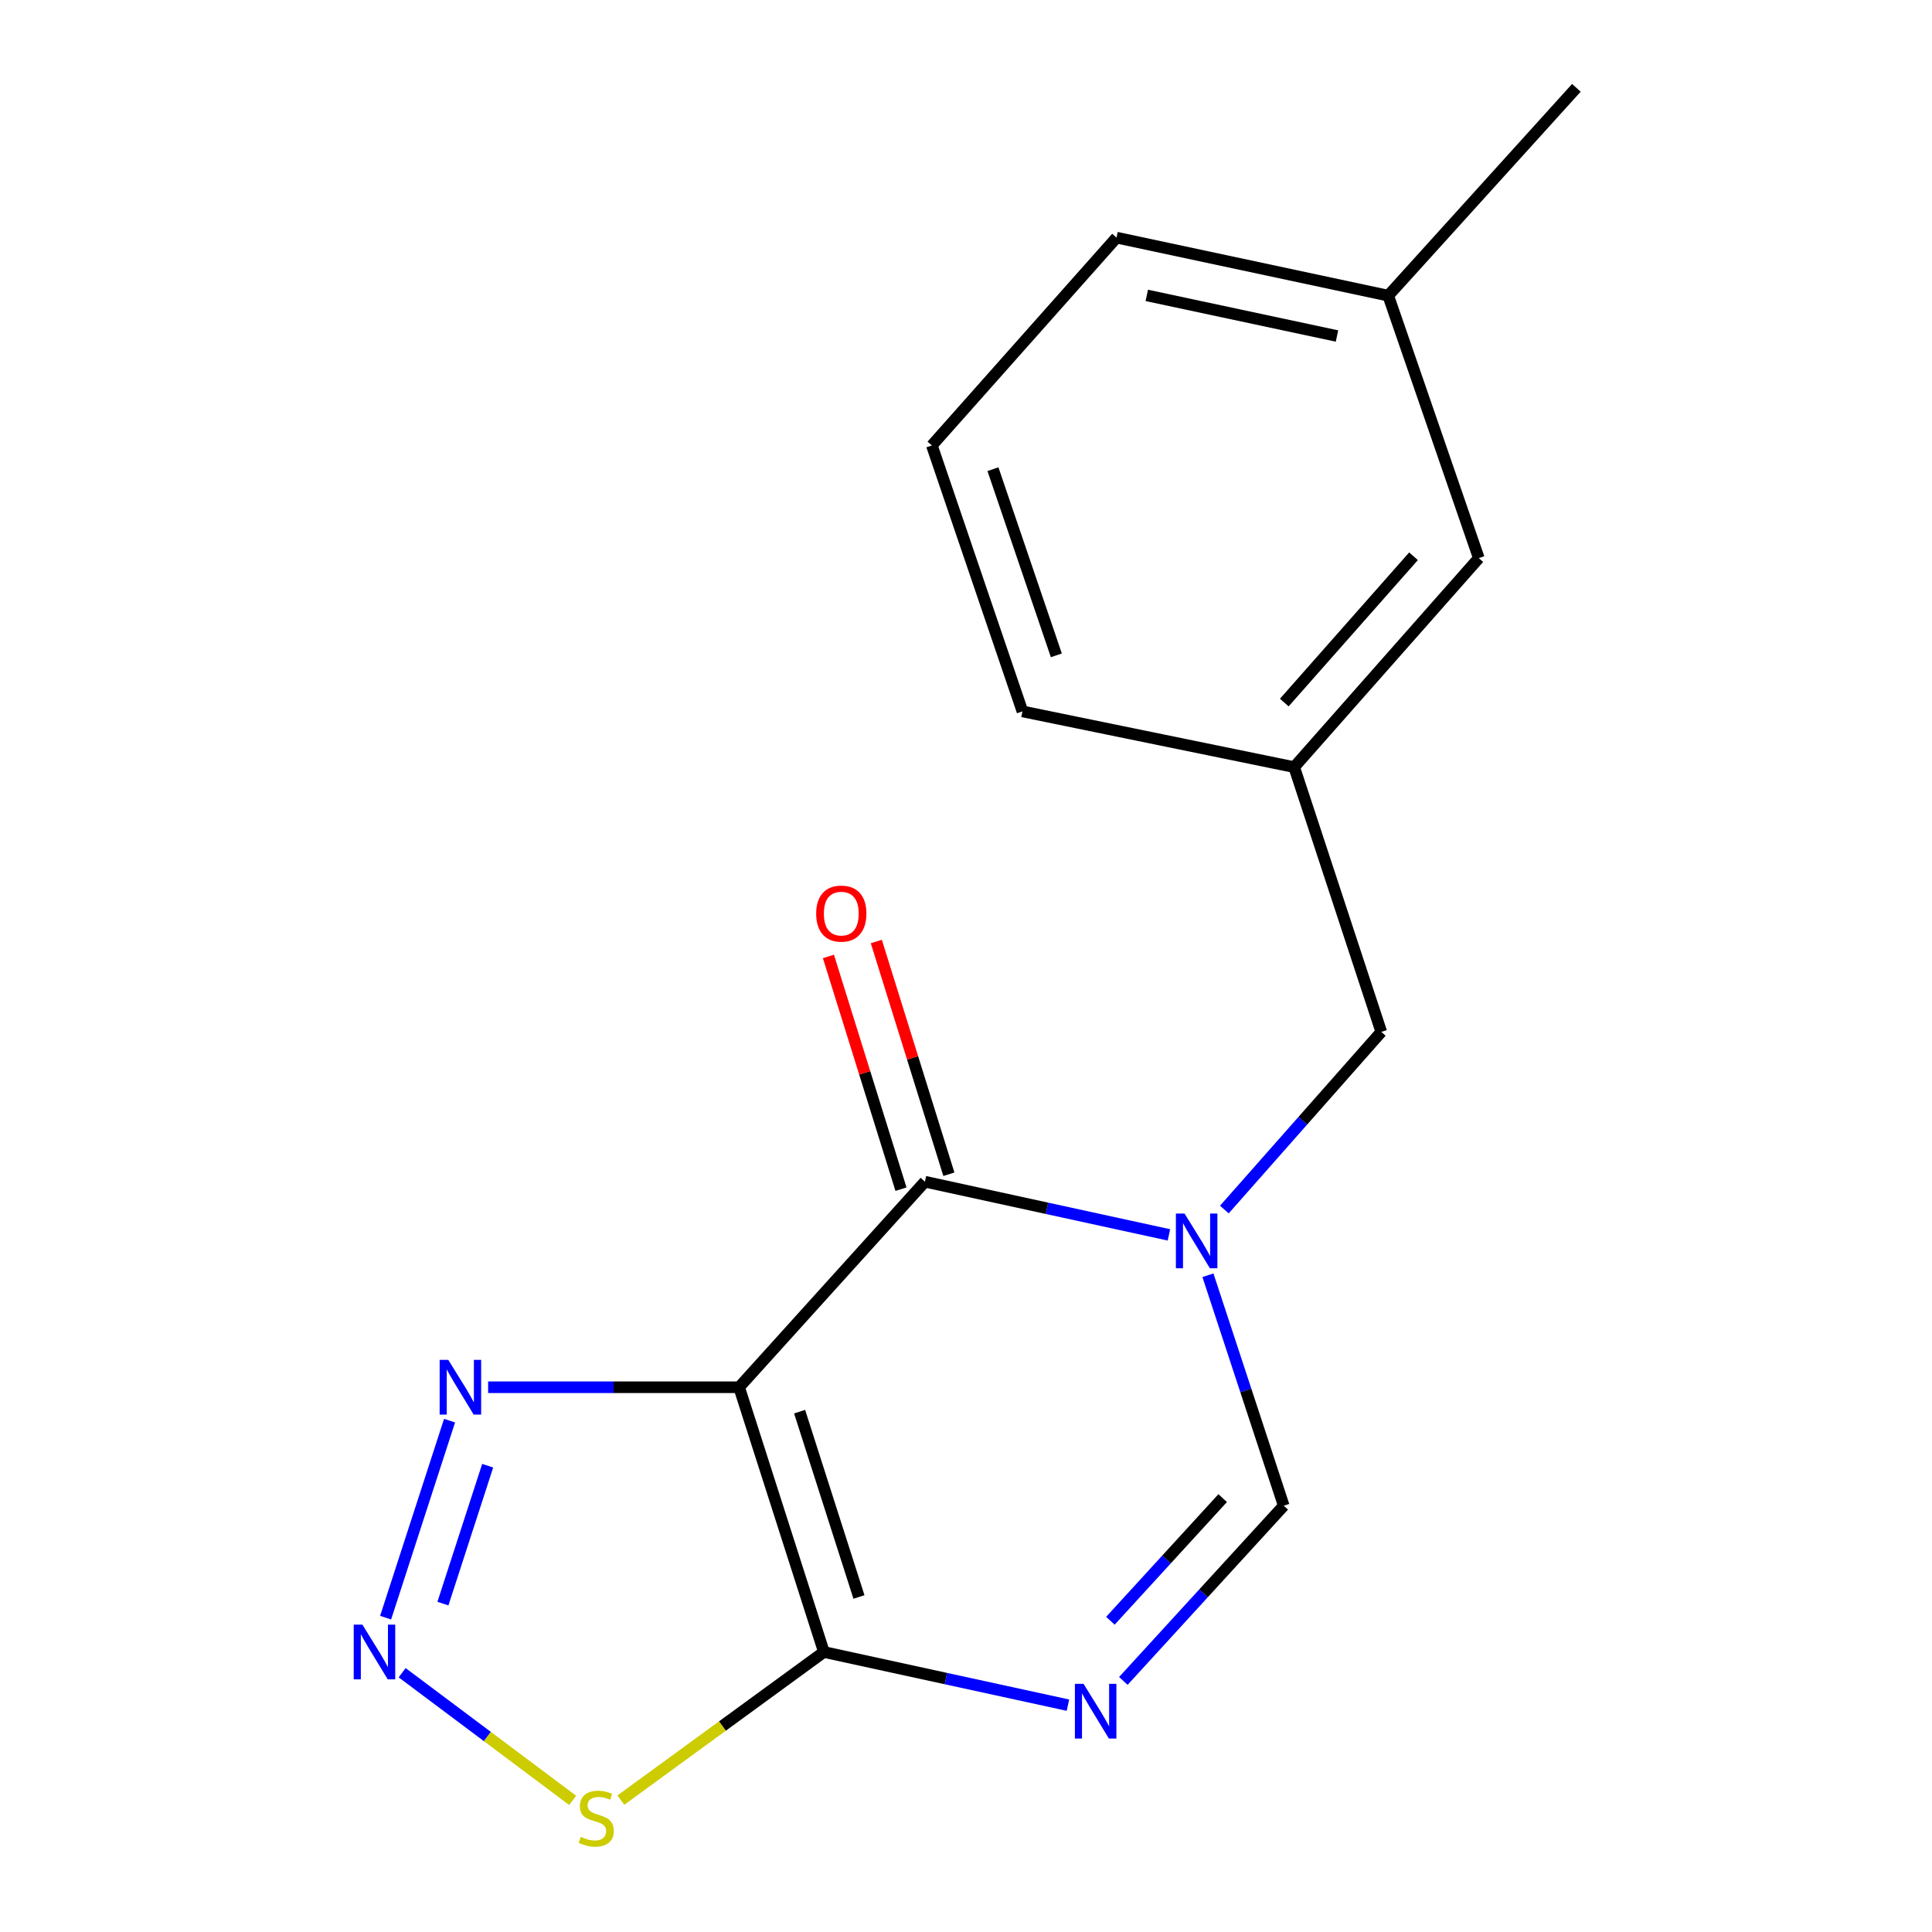 <?xml version='1.0' encoding='iso-8859-1'?>
<svg version='1.1' baseProfile='full'
              xmlns='http://www.w3.org/2000/svg'
                      xmlns:rdkit='http://www.rdkit.org/xml'
                      xmlns:xlink='http://www.w3.org/1999/xlink'
                  xml:space='preserve'
width='1000px' height='1000px' viewBox='0 0 1000 1000'>
<!-- END OF HEADER -->
<rect style='opacity:1.0;fill:#FFFFFF;stroke:none' width='1000' height='1000' x='0' y='0'> </rect>
<path class='bond-0' d='M 382.563,718.038 L 426.447,855.071' style='fill:none;fill-rule:evenodd;stroke:#000000;stroke-width:6px;stroke-linecap:butt;stroke-linejoin:miter;stroke-opacity:1' />
<path class='bond-0' d='M 413.875,730.674 L 444.594,826.597' style='fill:none;fill-rule:evenodd;stroke:#000000;stroke-width:6px;stroke-linecap:butt;stroke-linejoin:miter;stroke-opacity:1' />
<path class='bond-2' d='M 382.563,718.038 L 478.741,611.647' style='fill:none;fill-rule:evenodd;stroke:#000000;stroke-width:6px;stroke-linecap:butt;stroke-linejoin:miter;stroke-opacity:1' />
<path class='bond-5' d='M 382.563,718.038 L 317.606,718.038' style='fill:none;fill-rule:evenodd;stroke:#000000;stroke-width:6px;stroke-linecap:butt;stroke-linejoin:miter;stroke-opacity:1' />
<path class='bond-5' d='M 317.606,718.038 L 252.649,718.038' style='fill:none;fill-rule:evenodd;stroke:#0000FF;stroke-width:6px;stroke-linecap:butt;stroke-linejoin:miter;stroke-opacity:1' />
<path class='bond-3' d='M 426.447,855.071 L 489.604,868.83' style='fill:none;fill-rule:evenodd;stroke:#000000;stroke-width:6px;stroke-linecap:butt;stroke-linejoin:miter;stroke-opacity:1' />
<path class='bond-3' d='M 489.604,868.83 L 552.761,882.588' style='fill:none;fill-rule:evenodd;stroke:#0000FF;stroke-width:6px;stroke-linecap:butt;stroke-linejoin:miter;stroke-opacity:1' />
<path class='bond-7' d='M 426.447,855.071 L 373.901,893.404' style='fill:none;fill-rule:evenodd;stroke:#000000;stroke-width:6px;stroke-linecap:butt;stroke-linejoin:miter;stroke-opacity:1' />
<path class='bond-7' d='M 373.901,893.404 L 321.355,931.737' style='fill:none;fill-rule:evenodd;stroke:#CCCC00;stroke-width:6px;stroke-linecap:butt;stroke-linejoin:miter;stroke-opacity:1' />
<path class='bond-1' d='M 605.041,639.176 L 541.891,625.411' style='fill:none;fill-rule:evenodd;stroke:#0000FF;stroke-width:6px;stroke-linecap:butt;stroke-linejoin:miter;stroke-opacity:1' />
<path class='bond-1' d='M 541.891,625.411 L 478.741,611.647' style='fill:none;fill-rule:evenodd;stroke:#000000;stroke-width:6px;stroke-linecap:butt;stroke-linejoin:miter;stroke-opacity:1' />
<path class='bond-6' d='M 625.224,660.069 L 644.843,719.709' style='fill:none;fill-rule:evenodd;stroke:#0000FF;stroke-width:6px;stroke-linecap:butt;stroke-linejoin:miter;stroke-opacity:1' />
<path class='bond-6' d='M 644.843,719.709 L 664.461,779.349' style='fill:none;fill-rule:evenodd;stroke:#000000;stroke-width:6px;stroke-linecap:butt;stroke-linejoin:miter;stroke-opacity:1' />
<path class='bond-8' d='M 633.729,626.058 L 674.341,580.082' style='fill:none;fill-rule:evenodd;stroke:#0000FF;stroke-width:6px;stroke-linecap:butt;stroke-linejoin:miter;stroke-opacity:1' />
<path class='bond-8' d='M 674.341,580.082 L 714.952,534.107' style='fill:none;fill-rule:evenodd;stroke:#000000;stroke-width:6px;stroke-linecap:butt;stroke-linejoin:miter;stroke-opacity:1' />
<path class='bond-9' d='M 491.136,607.782 L 472.357,547.555' style='fill:none;fill-rule:evenodd;stroke:#000000;stroke-width:6px;stroke-linecap:butt;stroke-linejoin:miter;stroke-opacity:1' />
<path class='bond-9' d='M 472.357,547.555 L 453.579,487.328' style='fill:none;fill-rule:evenodd;stroke:#FF0000;stroke-width:6px;stroke-linecap:butt;stroke-linejoin:miter;stroke-opacity:1' />
<path class='bond-9' d='M 466.346,615.511 L 447.568,555.284' style='fill:none;fill-rule:evenodd;stroke:#000000;stroke-width:6px;stroke-linecap:butt;stroke-linejoin:miter;stroke-opacity:1' />
<path class='bond-9' d='M 447.568,555.284 L 428.789,495.057' style='fill:none;fill-rule:evenodd;stroke:#FF0000;stroke-width:6px;stroke-linecap:butt;stroke-linejoin:miter;stroke-opacity:1' />
<path class='bond-18' d='M 581.445,870.041 L 622.953,824.695' style='fill:none;fill-rule:evenodd;stroke:#0000FF;stroke-width:6px;stroke-linecap:butt;stroke-linejoin:miter;stroke-opacity:1' />
<path class='bond-18' d='M 622.953,824.695 L 664.461,779.349' style='fill:none;fill-rule:evenodd;stroke:#000000;stroke-width:6px;stroke-linecap:butt;stroke-linejoin:miter;stroke-opacity:1' />
<path class='bond-18' d='M 574.744,838.904 L 603.799,807.162' style='fill:none;fill-rule:evenodd;stroke:#0000FF;stroke-width:6px;stroke-linecap:butt;stroke-linejoin:miter;stroke-opacity:1' />
<path class='bond-18' d='M 603.799,807.162 L 632.855,775.42' style='fill:none;fill-rule:evenodd;stroke:#000000;stroke-width:6px;stroke-linecap:butt;stroke-linejoin:miter;stroke-opacity:1' />
<path class='bond-4' d='M 199.592,837.309 L 232.689,735.333' style='fill:none;fill-rule:evenodd;stroke:#0000FF;stroke-width:6px;stroke-linecap:butt;stroke-linejoin:miter;stroke-opacity:1' />
<path class='bond-4' d='M 229.255,830.029 L 252.423,758.646' style='fill:none;fill-rule:evenodd;stroke:#0000FF;stroke-width:6px;stroke-linecap:butt;stroke-linejoin:miter;stroke-opacity:1' />
<path class='bond-17' d='M 208.152,865.796 L 252.282,898.835' style='fill:none;fill-rule:evenodd;stroke:#0000FF;stroke-width:6px;stroke-linecap:butt;stroke-linejoin:miter;stroke-opacity:1' />
<path class='bond-17' d='M 252.282,898.835 L 296.411,931.874' style='fill:none;fill-rule:evenodd;stroke:#CCCC00;stroke-width:6px;stroke-linecap:butt;stroke-linejoin:miter;stroke-opacity:1' />
<path class='bond-10' d='M 714.952,534.107 L 669.871,397.06' style='fill:none;fill-rule:evenodd;stroke:#000000;stroke-width:6px;stroke-linecap:butt;stroke-linejoin:miter;stroke-opacity:1' />
<path class='bond-11' d='M 669.871,397.06 L 765.429,288.879' style='fill:none;fill-rule:evenodd;stroke:#000000;stroke-width:6px;stroke-linecap:butt;stroke-linejoin:miter;stroke-opacity:1' />
<path class='bond-11' d='M 664.743,363.642 L 731.634,287.915' style='fill:none;fill-rule:evenodd;stroke:#000000;stroke-width:6px;stroke-linecap:butt;stroke-linejoin:miter;stroke-opacity:1' />
<path class='bond-14' d='M 669.871,397.06 L 529.217,368.222' style='fill:none;fill-rule:evenodd;stroke:#000000;stroke-width:6px;stroke-linecap:butt;stroke-linejoin:miter;stroke-opacity:1' />
<path class='bond-12' d='M 765.429,288.879 L 718.544,153.029' style='fill:none;fill-rule:evenodd;stroke:#000000;stroke-width:6px;stroke-linecap:butt;stroke-linejoin:miter;stroke-opacity:1' />
<path class='bond-16' d='M 718.544,153.029 L 815.934,45.455' style='fill:none;fill-rule:evenodd;stroke:#000000;stroke-width:6px;stroke-linecap:butt;stroke-linejoin:miter;stroke-opacity:1' />
<path class='bond-19' d='M 718.544,153.029 L 577.905,122.994' style='fill:none;fill-rule:evenodd;stroke:#000000;stroke-width:6px;stroke-linecap:butt;stroke-linejoin:miter;stroke-opacity:1' />
<path class='bond-19' d='M 692.025,173.918 L 593.578,152.894' style='fill:none;fill-rule:evenodd;stroke:#000000;stroke-width:6px;stroke-linecap:butt;stroke-linejoin:miter;stroke-opacity:1' />
<path class='bond-13' d='M 482.333,230.569 L 529.217,368.222' style='fill:none;fill-rule:evenodd;stroke:#000000;stroke-width:6px;stroke-linecap:butt;stroke-linejoin:miter;stroke-opacity:1' />
<path class='bond-13' d='M 513.946,242.845 L 546.765,339.202' style='fill:none;fill-rule:evenodd;stroke:#000000;stroke-width:6px;stroke-linecap:butt;stroke-linejoin:miter;stroke-opacity:1' />
<path class='bond-15' d='M 482.333,230.569 L 577.905,122.994' style='fill:none;fill-rule:evenodd;stroke:#000000;stroke-width:6px;stroke-linecap:butt;stroke-linejoin:miter;stroke-opacity:1' />
<path  class='atom-2' d='M 613.12 628.142
L 622.4 643.142
Q 623.32 644.622, 624.8 647.302
Q 626.28 649.982, 626.36 650.142
L 626.36 628.142
L 630.12 628.142
L 630.12 656.462
L 626.24 656.462
L 616.28 640.062
Q 615.12 638.142, 613.88 635.942
Q 612.68 633.742, 612.32 633.062
L 612.32 656.462
L 608.64 656.462
L 608.64 628.142
L 613.12 628.142
' fill='#0000FF'/>
<path  class='atom-4' d='M 560.84 871.552
L 570.12 886.552
Q 571.04 888.032, 572.52 890.712
Q 574 893.392, 574.08 893.552
L 574.08 871.552
L 577.84 871.552
L 577.84 899.872
L 573.96 899.872
L 564 883.472
Q 562.84 881.552, 561.6 879.352
Q 560.4 877.152, 560.04 876.472
L 560.04 899.872
L 556.36 899.872
L 556.36 871.552
L 560.84 871.552
' fill='#0000FF'/>
<path  class='atom-5' d='M 187.567 840.911
L 196.847 855.911
Q 197.767 857.391, 199.247 860.071
Q 200.727 862.751, 200.807 862.911
L 200.807 840.911
L 204.567 840.911
L 204.567 869.231
L 200.687 869.231
L 190.727 852.831
Q 189.567 850.911, 188.327 848.711
Q 187.127 846.511, 186.767 845.831
L 186.767 869.231
L 183.087 869.231
L 183.087 840.911
L 187.567 840.911
' fill='#0000FF'/>
<path  class='atom-6' d='M 232.043 703.878
L 241.323 718.878
Q 242.243 720.358, 243.723 723.038
Q 245.203 725.718, 245.283 725.878
L 245.283 703.878
L 249.043 703.878
L 249.043 732.198
L 245.163 732.198
L 235.203 715.798
Q 234.043 713.878, 232.803 711.678
Q 231.603 709.478, 231.243 708.798
L 231.243 732.198
L 227.563 732.198
L 227.563 703.878
L 232.043 703.878
' fill='#0000FF'/>
<path  class='atom-8' d='M 300.629 950.741
Q 300.949 950.861, 302.269 951.421
Q 303.589 951.981, 305.029 952.341
Q 306.509 952.661, 307.949 952.661
Q 310.629 952.661, 312.189 951.381
Q 313.749 950.061, 313.749 947.781
Q 313.749 946.221, 312.949 945.261
Q 312.189 944.301, 310.989 943.781
Q 309.789 943.261, 307.789 942.661
Q 305.269 941.901, 303.749 941.181
Q 302.269 940.461, 301.189 938.941
Q 300.149 937.421, 300.149 934.861
Q 300.149 931.301, 302.549 929.101
Q 304.989 926.901, 309.789 926.901
Q 313.069 926.901, 316.789 928.461
L 315.869 931.541
Q 312.469 930.141, 309.909 930.141
Q 307.149 930.141, 305.629 931.301
Q 304.109 932.421, 304.149 934.381
Q 304.149 935.901, 304.909 936.821
Q 305.709 937.741, 306.829 938.261
Q 307.989 938.781, 309.909 939.381
Q 312.469 940.181, 313.989 940.981
Q 315.509 941.781, 316.589 943.421
Q 317.709 945.021, 317.709 947.781
Q 317.709 951.701, 315.069 953.821
Q 312.469 955.901, 308.109 955.901
Q 305.589 955.901, 303.669 955.341
Q 301.789 954.821, 299.549 953.901
L 300.629 950.741
' fill='#CCCC00'/>
<path  class='atom-10' d='M 422.448 472.876
Q 422.448 466.076, 425.808 462.276
Q 429.168 458.476, 435.448 458.476
Q 441.728 458.476, 445.088 462.276
Q 448.448 466.076, 448.448 472.876
Q 448.448 479.756, 445.048 483.676
Q 441.648 487.556, 435.448 487.556
Q 429.208 487.556, 425.808 483.676
Q 422.448 479.796, 422.448 472.876
M 435.448 484.356
Q 439.768 484.356, 442.088 481.476
Q 444.448 478.556, 444.448 472.876
Q 444.448 467.316, 442.088 464.516
Q 439.768 461.676, 435.448 461.676
Q 431.128 461.676, 428.768 464.476
Q 426.448 467.276, 426.448 472.876
Q 426.448 478.596, 428.768 481.476
Q 431.128 484.356, 435.448 484.356
' fill='#FF0000'/>
</svg>
